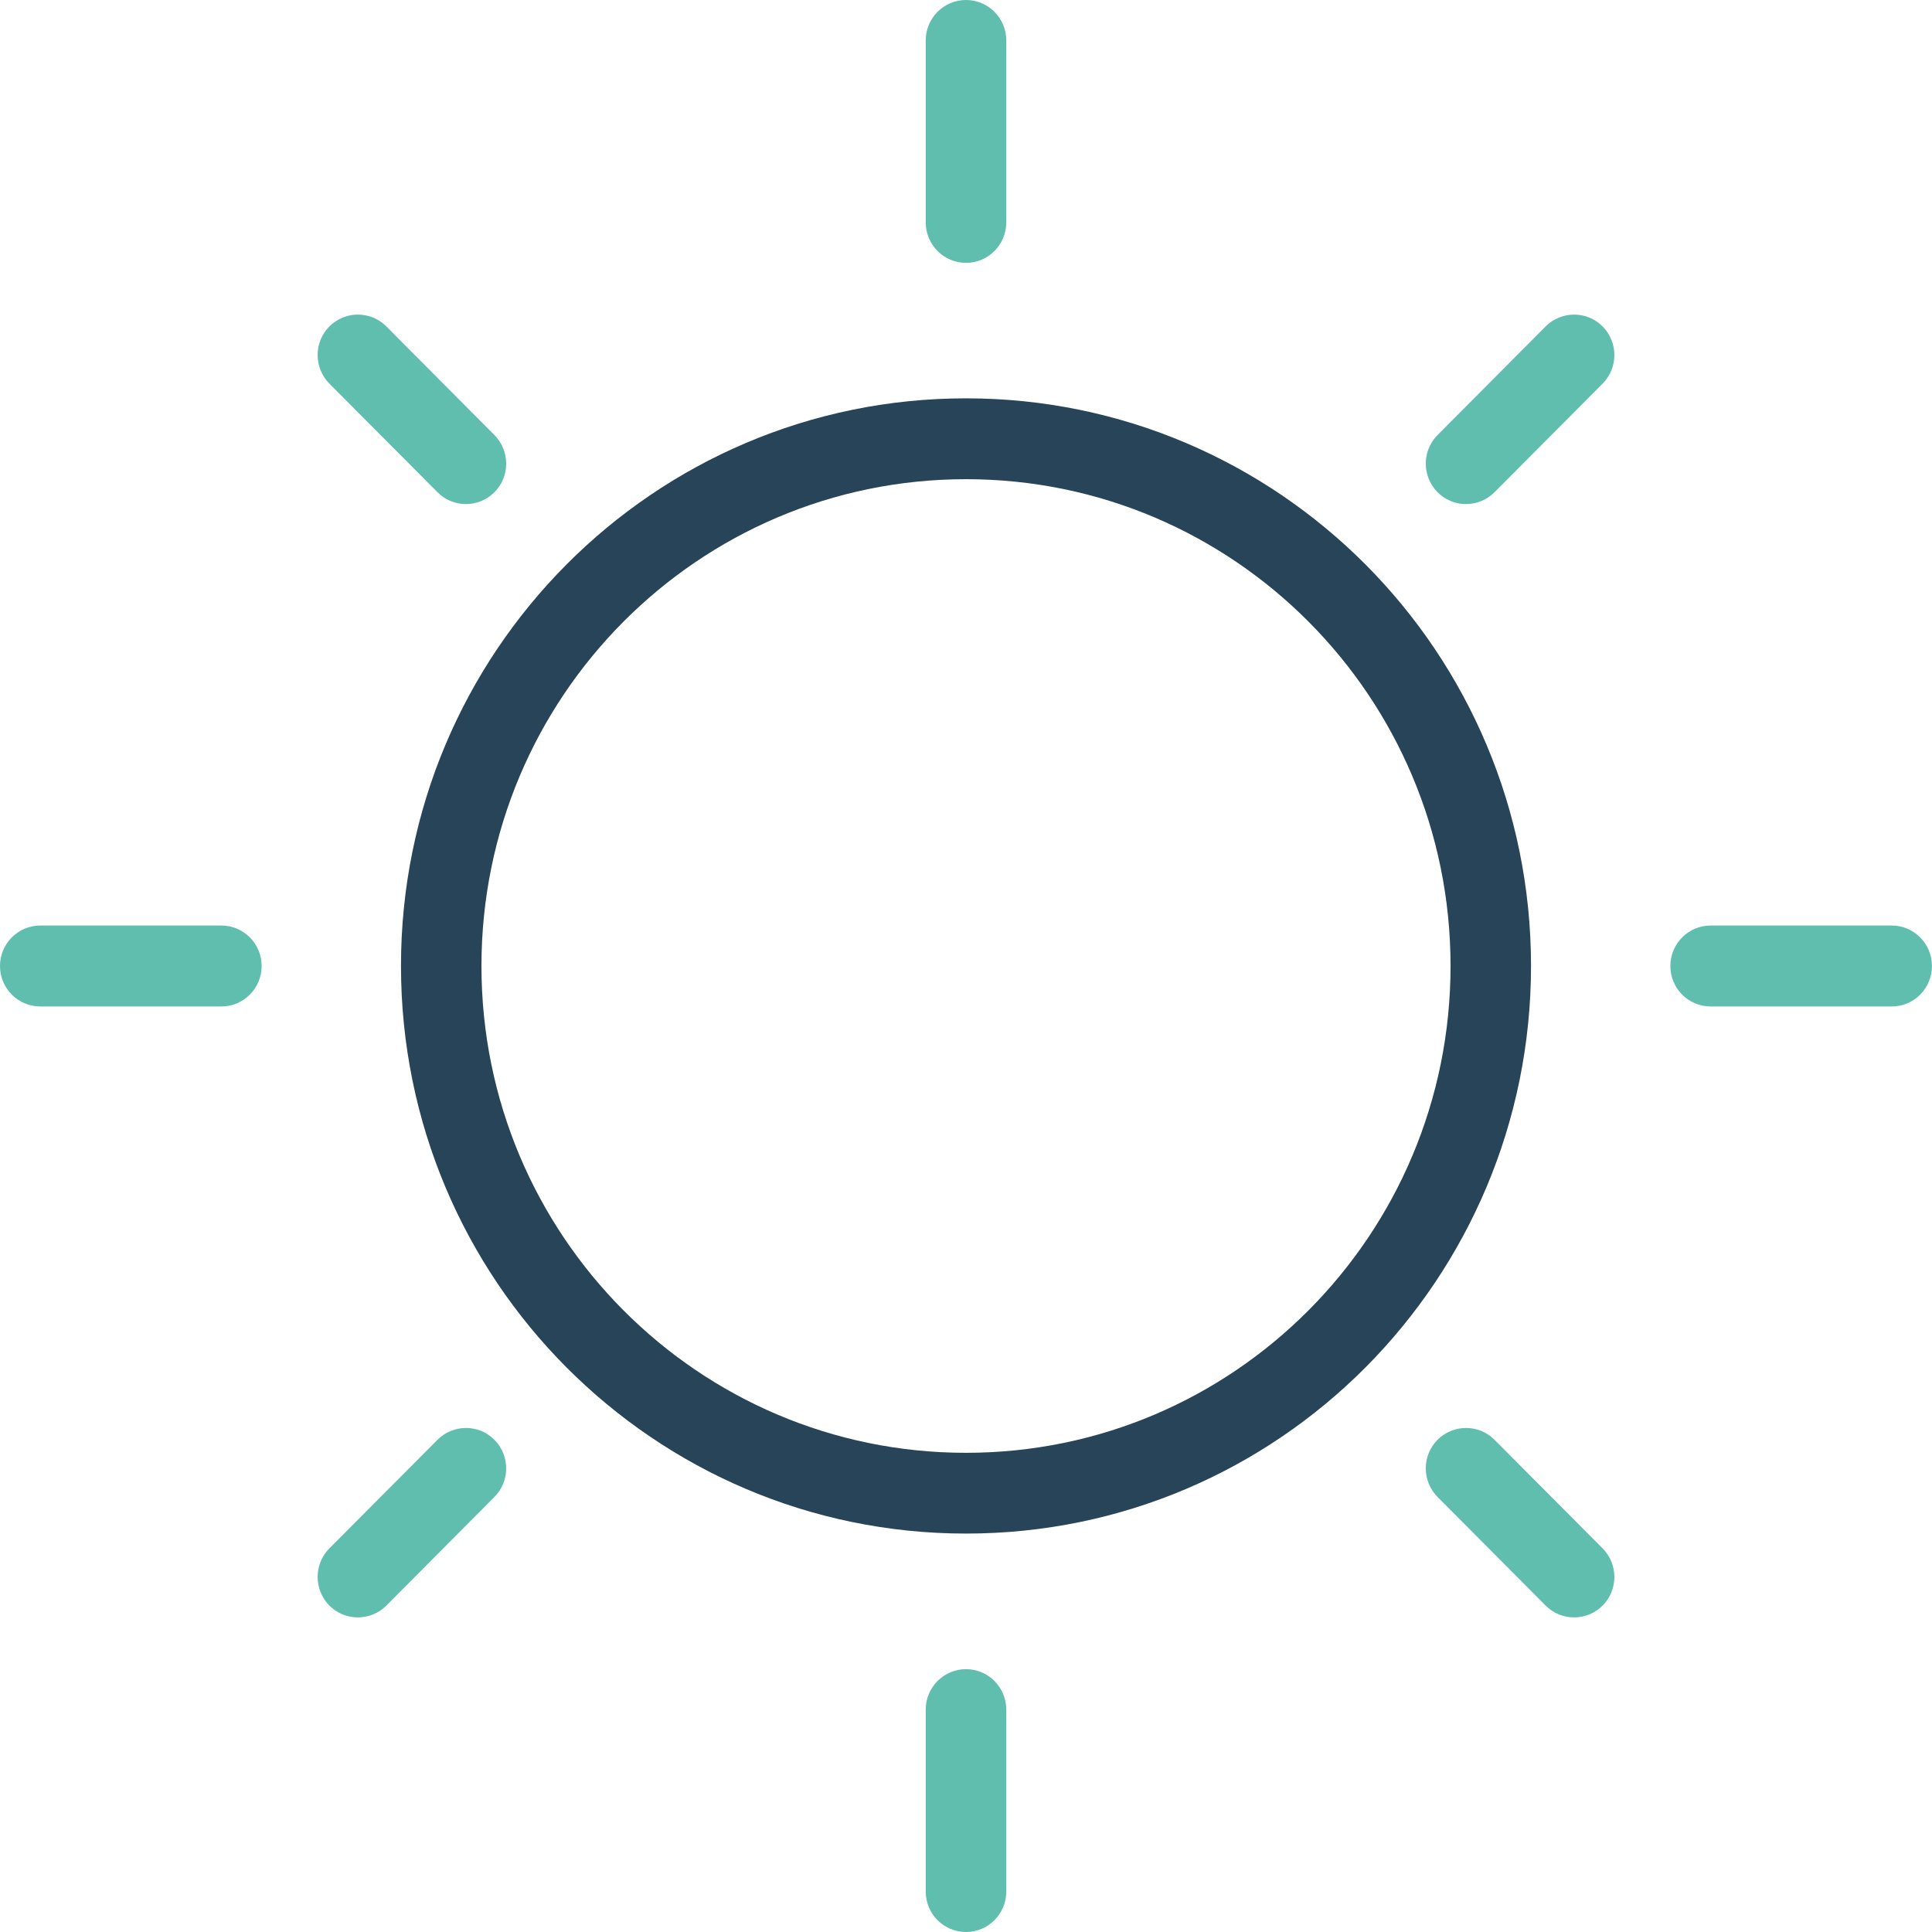 <?xml version="1.0" encoding="UTF-8"?> <svg xmlns="http://www.w3.org/2000/svg" width="40" height="40" viewBox="0 0 40 40" fill="none"><g clip-path="url(#clip0_1862_11477)"><path d="M20 8.247C23.23 8.247 26.155 9.563 28.273 11.689C30.39 13.816 31.698 16.753 31.698 19.998C31.698 23.243 30.388 26.182 28.273 28.309C26.155 30.437 23.232 31.751 20 31.751C16.768 31.751 13.845 30.435 11.727 28.309C9.61 26.184 8.302 23.245 8.302 19.998C8.302 16.751 9.612 13.814 11.727 11.689C13.845 9.561 16.768 8.247 20 8.247ZM27.094 12.873C25.279 11.049 22.772 9.921 20 9.921C17.229 9.921 14.722 11.049 12.906 12.873C11.091 14.697 9.968 17.215 9.968 20C9.968 22.785 11.091 25.303 12.906 27.127C14.722 28.951 17.229 30.079 20 30.079C22.772 30.079 25.279 28.951 27.094 27.127C28.909 25.303 30.032 22.785 30.032 20C30.032 17.215 28.909 14.697 27.094 12.873Z" fill="#274458"></path><path d="M0.834 19.162C0.374 19.162 0 19.537 0 20C0 20.463 0.374 20.838 0.834 20.838H4.582C5.043 20.838 5.417 20.463 5.417 20C5.417 19.537 5.043 19.162 4.582 19.162H0.834Z" fill="#5FBEAD"></path><path d="M39.165 20.838C39.626 20.838 39.999 20.463 39.999 20C39.999 19.537 39.626 19.162 39.165 19.162H35.417C34.957 19.162 34.583 19.537 34.583 20C34.583 20.463 34.957 20.838 35.417 20.838H39.165Z" fill="#5FBEAD"></path><path d="M7.999 6.758C7.674 6.432 7.147 6.432 6.82 6.758C6.495 7.085 6.495 7.614 6.82 7.943L9.058 10.191C9.382 10.518 9.909 10.518 10.236 10.191C10.561 9.865 10.561 9.335 10.236 9.007L7.999 6.758Z" fill="#5FBEAD"></path><path d="M32.001 33.242C32.326 33.568 32.853 33.568 33.18 33.242C33.505 32.915 33.505 32.386 33.18 32.057L30.942 29.809C30.617 29.483 30.09 29.483 29.763 29.809C29.438 30.135 29.438 30.665 29.763 30.993L32.001 33.242Z" fill="#5FBEAD"></path><path d="M20.834 0.838C20.834 0.375 20.461 0 20 0C19.54 0 19.166 0.375 19.166 0.838V4.604C19.166 5.066 19.54 5.442 20 5.442C20.461 5.442 20.834 5.066 20.834 4.604V0.838Z" fill="#5FBEAD"></path><path d="M19.166 39.162C19.166 39.625 19.54 40 20 40C20.461 40 20.834 39.625 20.834 39.162V35.396C20.834 34.934 20.461 34.558 20 34.558C19.54 34.558 19.166 34.934 19.166 35.396V39.162Z" fill="#5FBEAD"></path><path d="M33.18 7.943C33.505 7.617 33.505 7.087 33.18 6.758C32.855 6.432 32.328 6.432 32.001 6.758L29.763 9.007C29.438 9.333 29.438 9.863 29.763 10.191C30.088 10.518 30.615 10.518 30.942 10.191L33.18 7.943Z" fill="#5FBEAD"></path><path d="M6.82 32.057C6.495 32.383 6.495 32.913 6.82 33.242C7.145 33.568 7.672 33.568 7.999 33.242L10.236 30.993C10.561 30.667 10.561 30.137 10.236 29.809C9.912 29.483 9.385 29.483 9.058 29.809L6.82 32.057Z" fill="#5FBEAD"></path></g><defs><clipPath id="clip0_1862_11477"><rect width="40" height="40" fill="white"></rect></clipPath></defs></svg> 